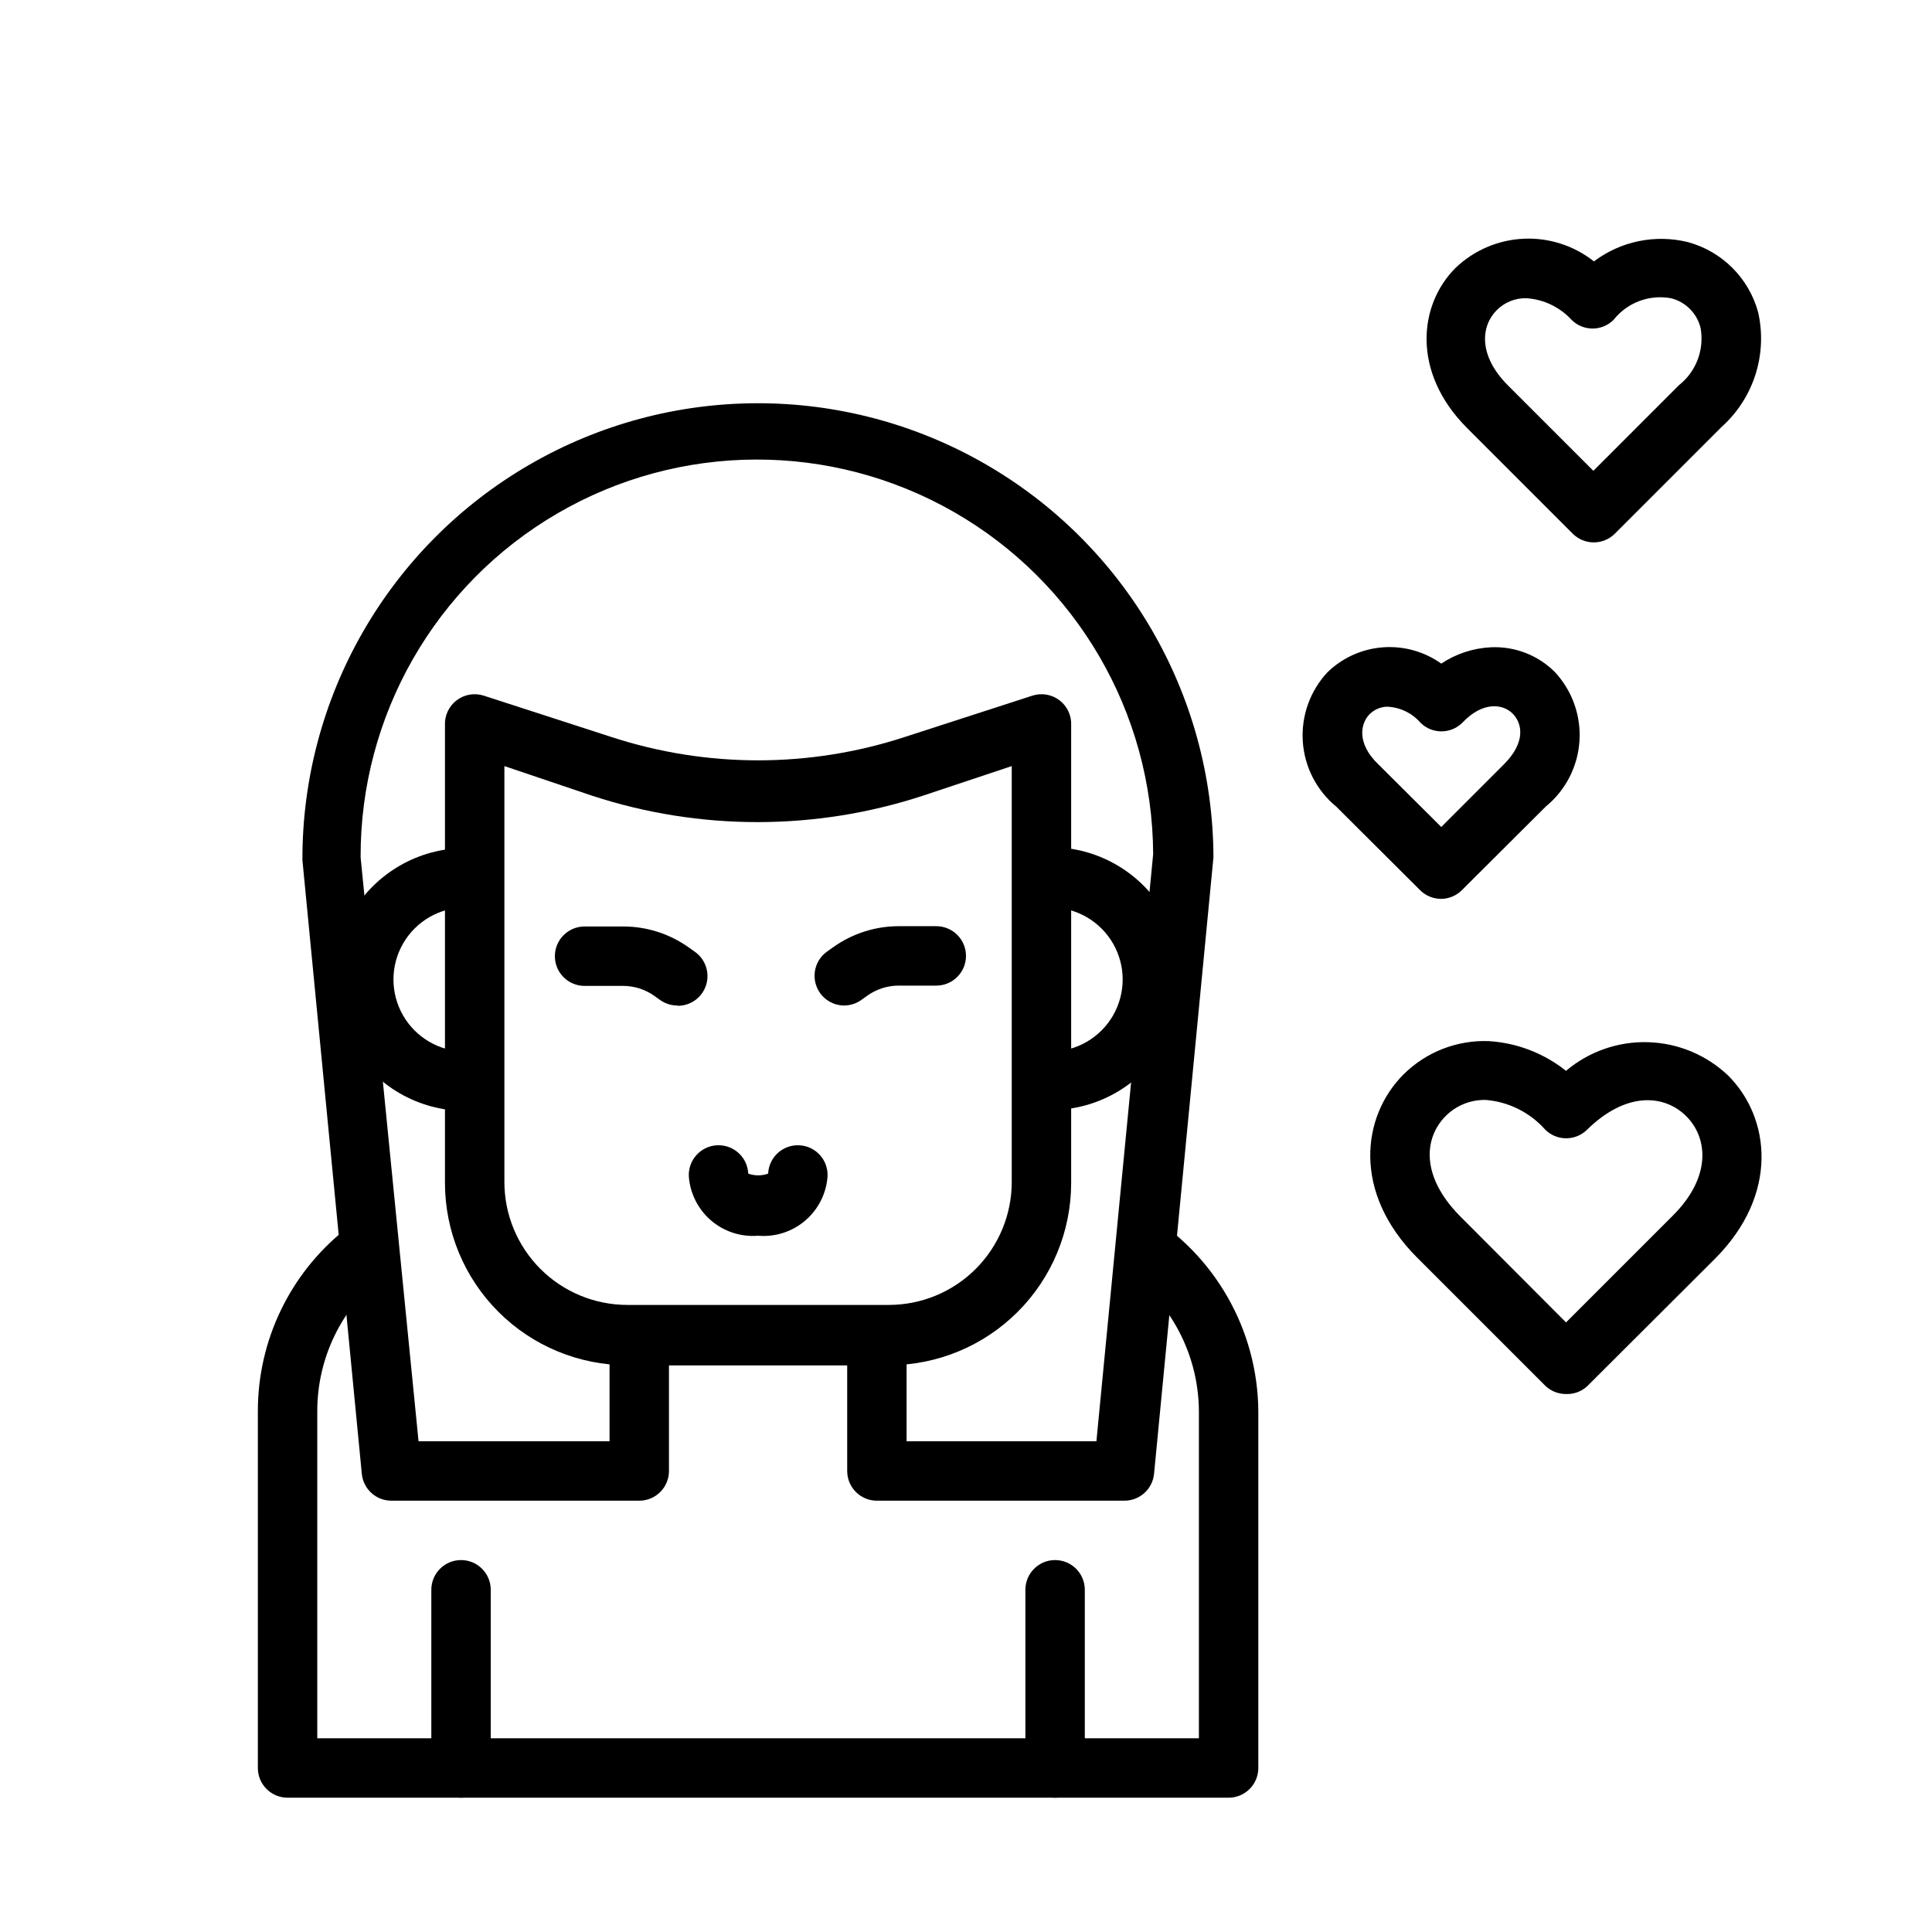 <?xml version="1.0" encoding="UTF-8"?>
<!-- Uploaded to: ICON Repo, www.svgrepo.com, Generator: ICON Repo Mixer Tools -->
<svg fill="#000000" width="800px" height="800px" version="1.1" viewBox="144 144 512 512" xmlns="http://www.w3.org/2000/svg">
 <g>
  <path d="m559.01 513.43c-2.09 0.012-4.102-0.809-5.586-2.281l-33.852-33.852c-17.16-17.16-14.801-37.391-3.621-48.57 6-5.965 14.215-9.16 22.672-8.816 7.441 0.477 14.559 3.227 20.387 7.871 6.062-5.121 13.801-7.828 21.734-7.594 7.934 0.23 15.5 3.383 21.25 8.855 11.18 11.18 13.539 31.488-3.543 48.57l-33.93 33.852v-0.004c-1.516 1.34-3.488 2.047-5.512 1.969zm-21.57-77.934h0.004c-3.867-0.016-7.582 1.516-10.312 4.254-5.668 5.668-6.769 15.742 3.621 26.371l28.258 28.336 28.34-28.34c10.312-10.312 9.211-20.625 3.543-26.293s-15.742-6.769-26.293 3.543v0.004c-3.07 3.051-8.027 3.051-11.098 0-4.039-4.555-9.68-7.375-15.746-7.875z"/>
  <path d="m566.41 287.74c-2.094 0.012-4.106-0.809-5.59-2.281l-28.184-28.184c-14.562-14.719-12.672-32.512-2.91-42.27 4.875-4.672 11.273-7.422 18.016-7.738 6.742-0.32 13.375 1.812 18.668 6.004 7.102-5.356 16.234-7.234 24.875-5.117 9.098 2.453 16.203 9.559 18.656 18.656 1.227 5.477 0.969 11.18-0.746 16.523-1.715 5.34-4.828 10.129-9.016 13.863l-28.184 28.184h0.004c-1.473 1.5-3.488 2.352-5.59 2.359zm-17.871-64.707c-2.945-0.078-5.793 1.062-7.871 3.148-4.25 4.25-4.961 12.043 2.992 19.996l22.594 22.594 22.668-22.672c2.25-1.773 3.973-4.121 4.984-6.801 1.012-2.676 1.277-5.578 0.762-8.395-0.945-3.887-3.981-6.926-7.871-7.871-2.816-0.512-5.719-0.25-8.395 0.762-2.676 1.016-5.027 2.738-6.797 4.984-3.07 3.055-8.031 3.055-11.102 0-3.102-3.379-7.387-5.438-11.965-5.746z"/>
  <path d="m525.95 382.21c-2.09 0.012-4.102-0.809-5.586-2.281l-22.199-22.121c-5.238-4.293-8.465-10.562-8.914-17.32-0.445-6.754 1.926-13.395 6.551-18.34 3.965-3.848 9.152-6.184 14.66-6.598 5.512-0.418 10.992 1.109 15.488 4.312 3.934-2.621 8.508-4.117 13.227-4.328 6.281-0.277 12.395 2.09 16.848 6.535 4.625 4.945 6.996 11.586 6.547 18.34-0.445 6.758-3.672 13.027-8.91 17.32l-22.199 22.121c-1.453 1.48-3.434 2.332-5.512 2.359zm-14.09-50.934v0.004c-1.824-0.023-3.582 0.688-4.879 1.965-2.519 2.519-3.465 7.871 2.363 13.383l16.605 16.531 16.609-16.609c5.824-5.824 4.879-10.785 2.363-13.383-2.519-2.598-7.871-3.465-13.383 2.363-3.07 3.051-8.027 3.051-11.098 0-2.25-2.59-5.469-4.129-8.895-4.25z"/>
  <path d="m469.59 620.41h-249.38c-4.348 0-7.875-3.523-7.875-7.871v-94.465c-0.047-18.773 8.477-36.539 23.145-48.254l9.84 12.281c-10.93 8.734-17.277 21.98-17.238 35.973v86.594h233.64v-86.594c-0.059-16.125-8.535-31.051-22.355-39.359l7.871-13.461c18.637 11.094 30.105 31.133 30.23 52.82v94.465c0 2.09-0.832 4.09-2.309 5.566-1.477 1.477-3.477 2.305-5.566 2.305z"/>
  <path d="m266.18 620.41c-4.348 0-7.875-3.523-7.875-7.871v-47.23c0-4.348 3.527-7.875 7.875-7.875 4.348 0 7.871 3.527 7.871 7.875v47.23c0 2.09-0.832 4.09-2.305 5.566-1.477 1.477-3.481 2.305-5.566 2.305z"/>
  <path d="m423.61 620.41c-4.348 0-7.871-3.523-7.871-7.871v-47.23c0-4.348 3.523-7.875 7.871-7.875 4.348 0 7.875 3.527 7.875 7.875v47.23c0 2.09-0.832 4.09-2.309 5.566-1.477 1.477-3.477 2.305-5.566 2.305z"/>
  <path d="m442.04 541.7h-65.652c-4.348 0-7.871-3.523-7.871-7.871v-28.027h-47.234v28.027c0 2.086-0.828 4.09-2.305 5.566-1.477 1.477-3.481 2.305-5.566 2.305h-65.652c-4.059 0.02-7.465-3.047-7.871-7.086l-15.742-162.64h-0.004c-0.141-43.125 22.738-83.055 60.02-104.74 37.277-21.688 83.297-21.836 120.71-0.395 37.422 21.441 60.562 61.219 60.703 104.35l-15.742 163.42h-0.004c-0.402 4.008-3.766 7.066-7.793 7.086zm-57.781-15.746h50.301l15.035-155.55h0.004c-0.141-37.516-20.289-72.109-52.848-90.746-32.562-18.637-72.594-18.488-105.02 0.395-32.418 18.879-52.305 53.621-52.164 91.141l15.352 154.76h50.617v-28.023c0-4.348 3.523-7.871 7.871-7.871h62.977c2.086 0 4.09 0.828 5.566 2.305 1.477 1.477 2.305 3.481 2.305 5.566z"/>
  <path d="m267.36 438.41c-12.445 0-23.945-6.641-30.168-17.418s-6.223-24.055 0-34.832c6.223-10.777 17.723-17.418 30.168-17.418v15.746c-6.82 0-13.121 3.637-16.531 9.543-3.41 5.906-3.41 13.184 0 19.09 3.41 5.906 9.711 9.547 16.531 9.547z"/>
  <path d="m422.43 438.41v-15.742c6.82 0 13.121-3.641 16.531-9.547s3.41-13.184 0-19.09-9.711-9.543-16.531-9.543v-15.98c12.445 0 23.945 6.637 30.168 17.414 6.223 10.777 6.223 24.059 0 34.836-6.223 10.777-17.723 17.418-30.168 17.418z"/>
  <path d="m379.53 505.8h-69.273c-12.82 0-25.113-5.09-34.18-14.156-9.062-9.062-14.156-21.355-14.156-34.176v-121.23c-0.129-2.59 1.027-5.074 3.086-6.648 2.062-1.57 4.766-2.031 7.227-1.223l33.77 10.941h0.004c25.266 8.254 52.508 8.254 77.773 0l33.77-10.941h0.004c2.461-0.809 5.164-0.348 7.227 1.223 2.059 1.574 3.215 4.059 3.086 6.648v121.31c-0.023 12.805-5.125 25.078-14.188 34.125-9.062 9.051-21.344 14.129-34.148 14.129zm-101.86-158.78v110.21c0 8.645 3.434 16.934 9.543 23.047 6.113 6.109 14.402 9.543 23.047 9.543h69.273c8.645 0 16.934-3.434 23.043-9.543 6.113-6.113 9.547-14.402 9.547-23.047v-110.21l-23.617 7.871c-28.438 9.301-59.098 9.301-87.535 0z"/>
  <path d="m344.89 471.48c-4.527 0.367-9.012-1.086-12.457-4.047-3.445-2.957-5.562-7.168-5.887-11.695-0.195-4.348 3.172-8.031 7.519-8.227 4.348-0.199 8.031 3.168 8.227 7.516 1.707 0.605 3.566 0.605 5.273 0 0.195-4.348 3.879-7.715 8.227-7.516 4.348 0.195 7.715 3.879 7.519 8.227-0.32 4.543-2.453 8.766-5.914 11.727-3.465 2.961-7.969 4.406-12.508 4.016z"/>
  <path d="m323.56 410.47c-1.633 0.012-3.231-0.484-4.566-1.418l-1.652-1.18c-2.422-1.699-5.309-2.606-8.266-2.598h-10.156c-4.348 0-7.871-3.523-7.871-7.871s3.523-7.875 7.871-7.875h10.156c6.231-0.02 12.312 1.906 17.395 5.512l1.652 1.18c2.832 1.977 4.043 5.559 2.996 8.848-1.047 3.285-4.109 5.508-7.559 5.481z"/>
  <path d="m367.8 410.47c-3.449 0.027-6.512-2.195-7.559-5.481-1.047-3.289 0.164-6.875 2.992-8.848l1.652-1.18h0.004c5.059-3.59 11.113-5.516 17.316-5.512h9.918c4.348 0 7.875 3.523 7.875 7.871 0 4.348-3.527 7.875-7.875 7.875h-9.918c-2.957-0.008-5.844 0.898-8.266 2.598l-1.652 1.18c-1.309 0.945-2.875 1.469-4.488 1.496z"/>
 </g>
</svg>